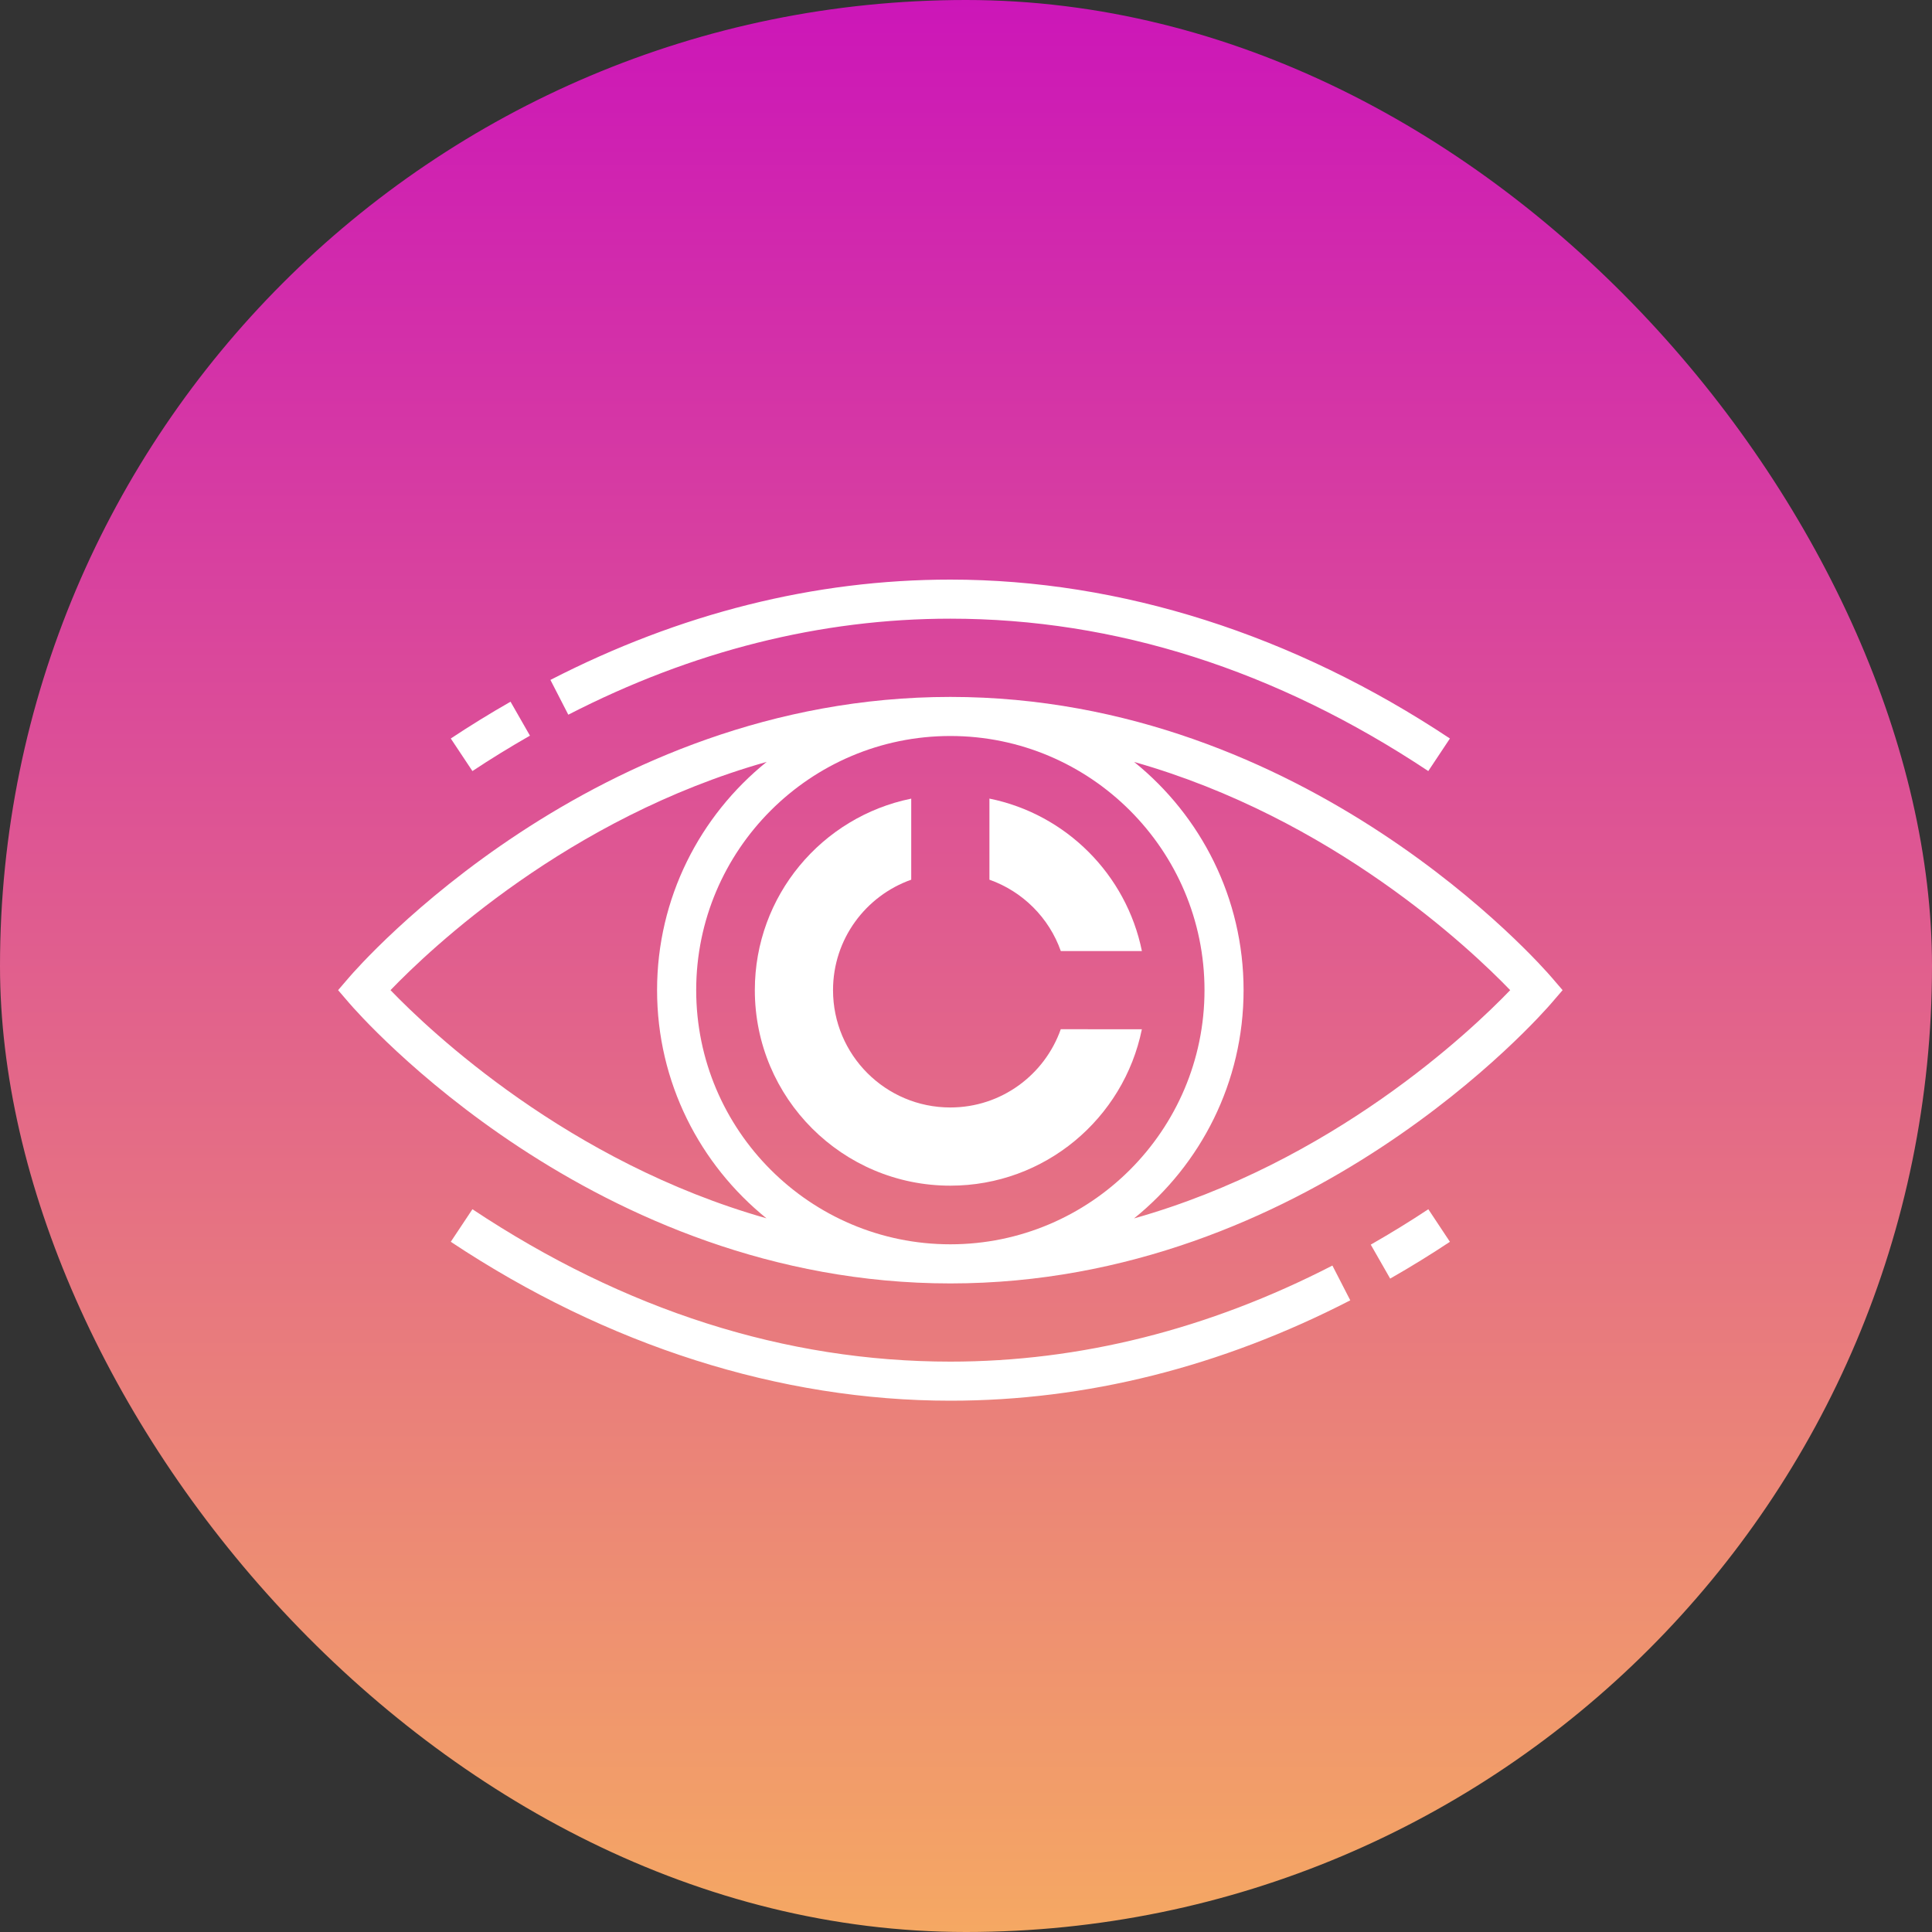 <?xml version="1.0" encoding="UTF-8"?> <svg xmlns="http://www.w3.org/2000/svg" width="40" height="40" viewBox="0 0 40 40" fill="none"><rect x="0" y="0" width="40" height="40" fill="#333333" stroke="none"/><rect width="40" height="40" rx="20" fill="url(#paint0_linear_2243_5538)"></rect><path d="M20.485 16.534V18.213C21.174 18.457 21.72 19.002 21.963 19.691H23.642C23.32 18.105 22.071 16.855 20.485 16.534Z" fill="white"></path><path d="M21.962 21.309C21.629 22.252 20.733 22.929 19.675 22.929C18.334 22.929 17.247 21.841 17.247 20.5C17.247 19.443 17.923 18.547 18.866 18.213V16.535C17.019 16.91 15.628 18.542 15.628 20.5C15.628 22.736 17.44 24.548 19.675 24.548C21.633 24.548 23.265 23.157 23.641 21.31L21.962 21.309Z" fill="white"></path><path d="M32.126 20.237C31.923 20 27.063 14.429 19.676 14.429C12.289 14.429 7.429 20 7.226 20.237L7 20.5L7.226 20.763C7.429 21 12.289 26.572 19.676 26.572C27.063 26.572 31.923 21 32.126 20.763L32.352 20.5L32.126 20.237ZM24.938 20.5C24.938 23.401 22.577 25.762 19.676 25.762C16.774 25.762 14.414 23.401 14.414 20.5C14.414 17.599 16.775 15.238 19.676 15.238C22.577 15.238 24.938 17.599 24.938 20.5ZM8.085 20.5C8.909 19.644 11.763 16.934 15.873 15.774C14.491 16.888 13.604 18.592 13.604 20.5C13.604 22.407 14.49 24.11 15.869 25.224C11.766 24.062 8.909 21.355 8.085 20.5ZM23.479 25.226C24.86 24.112 25.747 22.409 25.747 20.5C25.747 18.593 24.862 16.89 23.482 15.776C27.586 16.938 30.443 19.645 31.267 20.5C30.443 21.357 27.589 24.066 23.479 25.226Z" fill="white"></path><path d="M19.676 12.809C23.091 12.809 26.42 13.871 29.571 15.964L30.019 15.29C26.779 13.138 23.203 12 19.676 12C16.862 12 14.076 12.699 11.396 14.077L11.766 14.797C14.331 13.478 16.992 12.809 19.676 12.809Z" fill="white"></path><path d="M10.972 15.231L10.57 14.528C10.136 14.776 9.72 15.033 9.333 15.29L9.781 15.964C10.153 15.717 10.554 15.47 10.972 15.231Z" fill="white"></path><path d="M19.676 28.191C16.261 28.191 12.932 27.129 9.781 25.036L9.333 25.71C12.573 27.862 16.15 29 19.676 29C22.491 29 25.276 28.301 27.956 26.922L27.586 26.202C25.022 27.522 22.36 28.191 19.676 28.191Z" fill="white"></path><path d="M28.38 25.769L28.782 26.472C29.216 26.224 29.632 25.967 30.019 25.71L29.572 25.036C29.199 25.283 28.798 25.53 28.38 25.769Z" fill="white"></path><defs><linearGradient id="paint0_linear_2243_5538" x1="20" y1="0" x2="20" y2="40" gradientUnits="userSpaceOnUse"><stop stop-color="#CC16B8"></stop><stop offset="1" stop-color="#F5A863"></stop></linearGradient></defs></svg> 